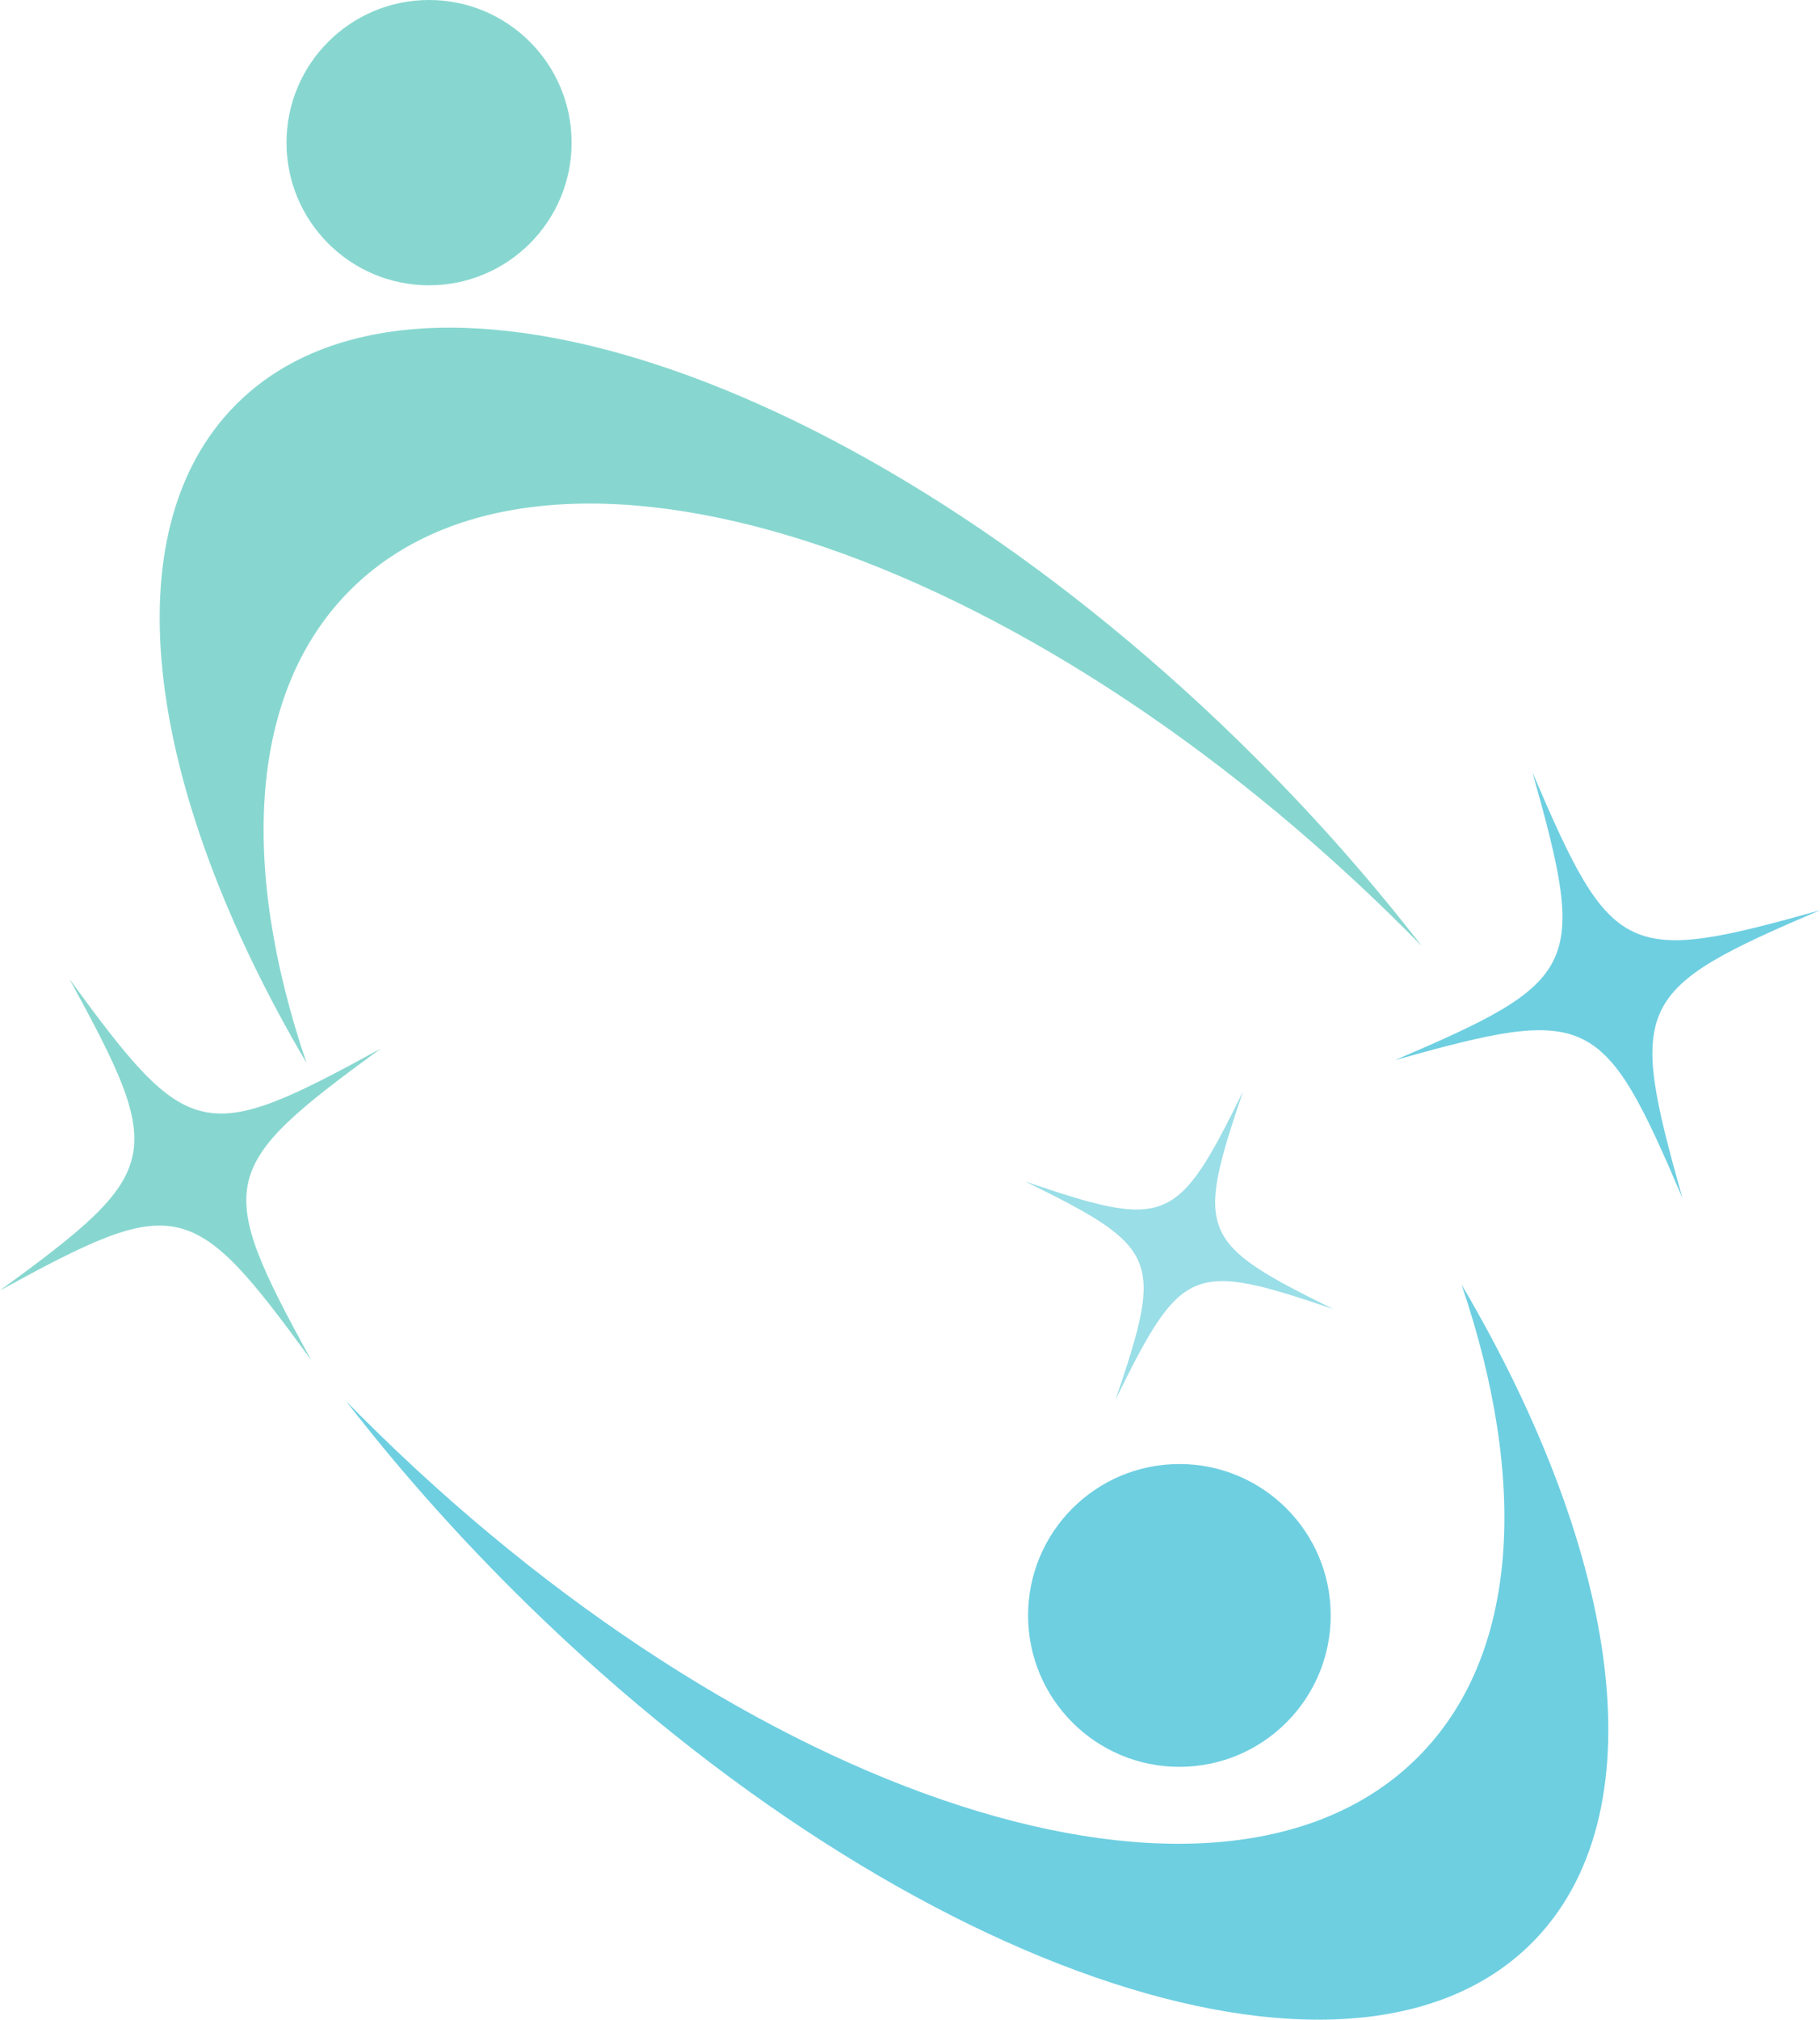 <?xml version="1.0" encoding="UTF-8"?><svg xmlns="http://www.w3.org/2000/svg" xmlns:xlink="http://www.w3.org/1999/xlink" height="1212.5" preserveAspectRatio="xMidYMid meet" version="1.0" viewBox="0.0 0.0 1093.3 1212.5" width="1093.3" zoomAndPan="magnify"><defs><clipPath id="a"><path d="M 837 463 L 1093.328 463 L 1093.328 720 L 837 720 Z M 837 463"/></clipPath><clipPath id="b"><path d="M 207 771 L 967 771 L 967 1212.5 L 207 1212.5 Z M 207 771"/></clipPath></defs><g><g id="change1_1"><path d="M 186.902 816.461 C 115.316 718.344 106.535 716.379 0 774.707 C 98.121 703.125 100.082 694.34 41.758 587.805 C 113.34 685.926 122.121 687.887 228.656 629.562 C 130.535 701.145 128.574 709.93 186.902 816.461" fill="#87d7d0"/></g><g clip-path="url(#a)" id="change2_2"><path d="M 1093.328 546.445 C 981.633 594.141 977.742 602.262 1010.629 719.18 C 962.938 607.48 954.816 603.594 837.898 636.48 C 949.598 588.785 953.484 580.664 920.598 463.746 C 968.293 575.445 976.41 579.332 1093.328 546.445" fill="#6ecfe1"/></g><g id="change3_1"><path d="M 670.184 840.145 C 699.098 755.109 696.551 748.961 615.957 709.316 C 700.988 738.234 707.141 735.684 746.781 655.09 C 717.867 740.125 720.414 746.273 801.008 785.918 C 715.977 757.004 709.824 759.551 670.184 840.145" fill="#9adee7"/></g><g id="change1_2"><path d="M 210.332 354.301 C 329.121 235.508 613.395 327.188 845.273 559.066 C 848.246 562.039 851.191 565.023 854.121 568.016 C 824.695 529.961 791.566 492.23 755.027 455.688 C 526.914 227.578 252.422 132.23 141.93 242.719 C 65.453 319.195 87.598 474.246 184.117 638.105 C 143.859 519.582 149.438 415.195 210.332 354.301" fill="#87d7d0"/></g><g clip-path="url(#b)" id="change2_3"><path d="M 851.73 1054.91 C 732.941 1173.699 448.668 1082.02 216.789 850.141 C 213.812 847.168 210.867 844.184 207.941 841.191 C 237.367 879.246 270.496 916.98 307.035 953.52 C 535.148 1181.629 809.641 1276.98 920.133 1166.488 C 996.613 1090.012 974.469 934.961 877.945 771.102 C 918.203 889.625 912.625 994.012 851.73 1054.91" fill="#6ecfe1"/></g><g id="change1_3"><path d="M 343.371 85.629 C 343.371 132.93 305.031 171.27 257.738 171.27 C 210.441 171.27 172.105 132.93 172.105 85.629 C 172.105 38.34 210.441 0 257.738 0 C 305.031 0 343.371 38.34 343.371 85.629" fill="#87d7d0"/></g><g id="change2_1"><path d="M 799.379 969.812 C 799.379 1020.012 758.684 1060.711 708.48 1060.711 C 658.281 1060.711 617.586 1020.012 617.586 969.812 C 617.586 919.613 658.281 878.918 708.48 878.918 C 758.684 878.918 799.379 919.613 799.379 969.812" fill="#6ecfe1"/></g></g></svg>